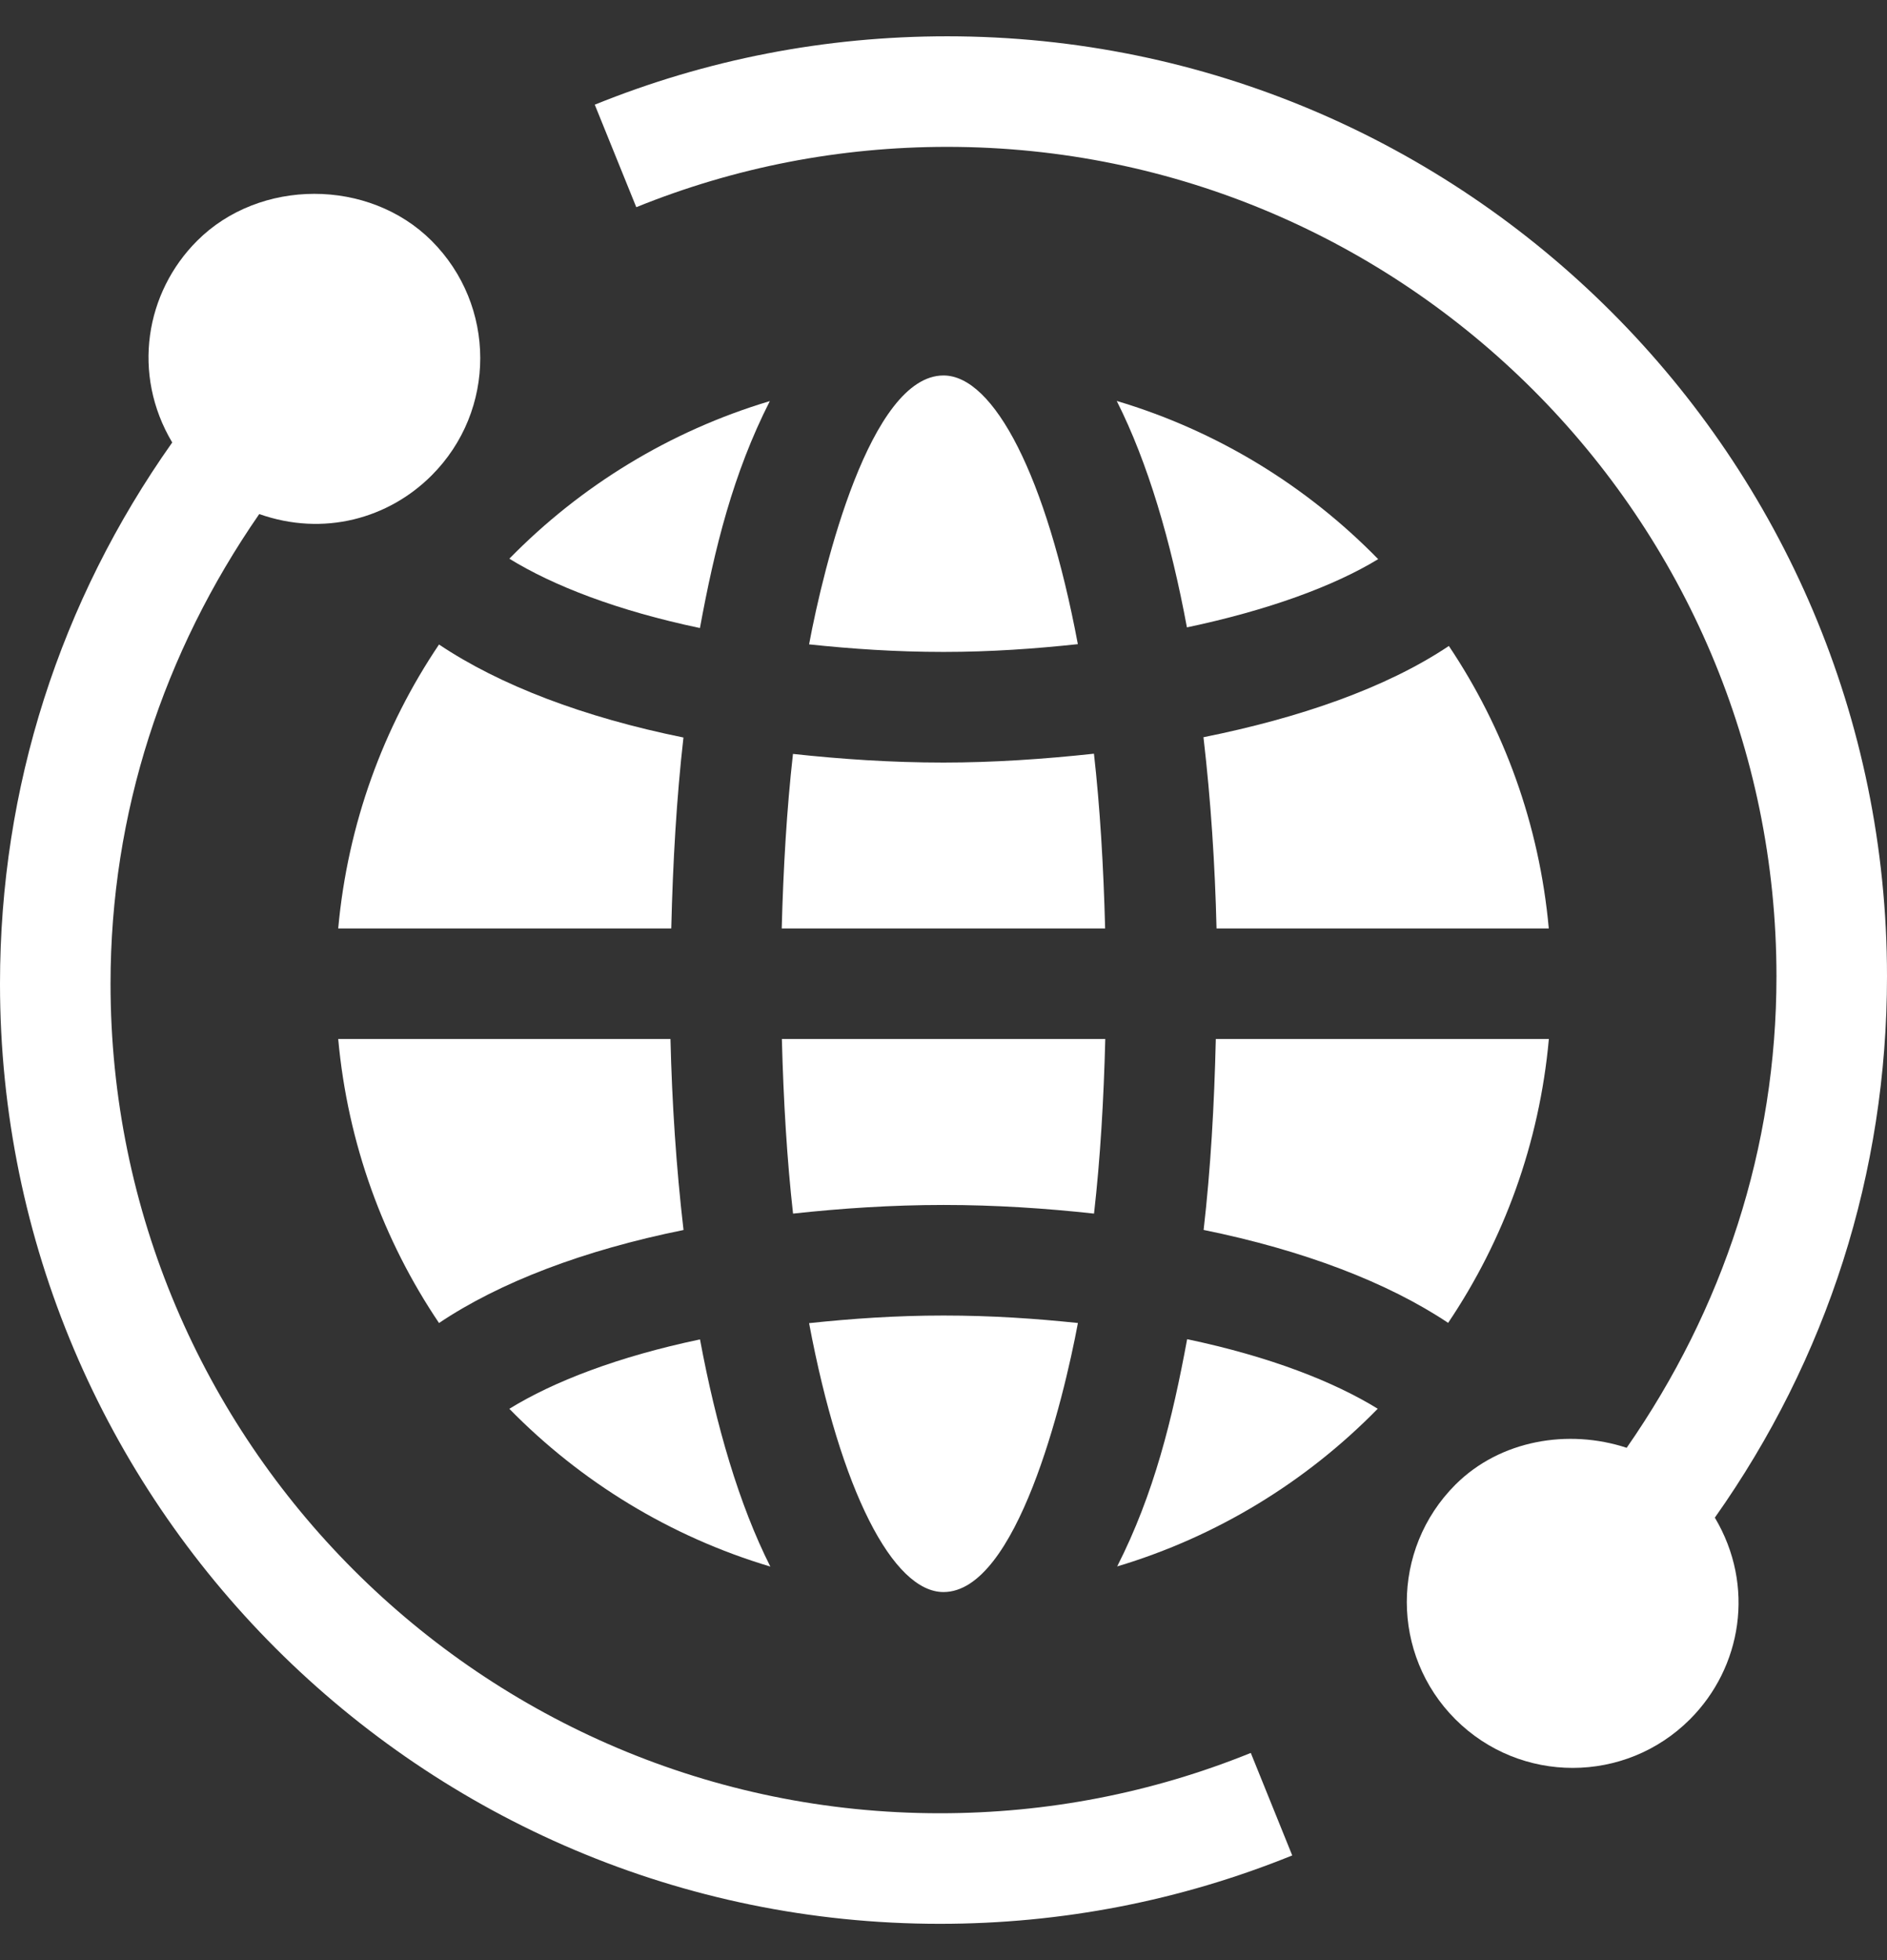 <svg width="26" height="27" viewBox="0 0 26 27" fill="none" xmlns="http://www.w3.org/2000/svg">
<rect x="0" y="0" width="26" height="27" fill="#333333" stroke="none"/>
<g clip-path="url(#clip0_159_1072)">
<path d="M12.949 26.5C14.628 26.5 16.262 26.183 17.805 25.558L17.234 24.146C15.873 24.697 14.431 24.977 12.949 24.977C6.649 24.977 1.523 19.851 1.523 13.551C1.523 11.203 2.25 8.99 3.572 7.081C4.461 7.394 5.353 7.143 5.947 6.549C6.843 5.653 6.838 4.208 5.947 3.317C5.082 2.453 3.576 2.456 2.716 3.317C2.005 4.027 1.811 5.151 2.373 6.095C0.825 8.284 0 10.846 0 13.551C0 20.691 5.809 26.5 12.949 26.5Z" fill="white"/>
<path d="M13.051 0.5C11.372 0.5 9.738 0.817 8.195 1.442L8.767 2.854C10.128 2.303 11.569 2.023 13.051 2.023C19.352 2.023 24.477 7.149 24.477 13.449C24.477 15.807 23.745 18.028 22.413 19.943C21.61 19.679 20.67 19.835 20.053 20.451C19.159 21.346 19.162 22.792 20.053 23.683C20.948 24.577 22.394 24.574 23.285 23.683C23.997 22.971 24.189 21.847 23.628 20.905C25.176 18.716 26 16.154 26 13.449C26 6.309 20.192 0.5 13.051 0.5Z" fill="white"/>
<path d="M15.227 12.789C15.205 11.931 15.156 11.12 15.073 10.382C14.381 10.457 13.682 10.504 13 10.504C12.281 10.504 11.592 10.457 10.926 10.385C10.84 11.148 10.793 11.96 10.771 12.789H15.227Z" fill="white"/>
<path d="M9.249 12.789C9.271 11.878 9.322 10.991 9.417 10.159C8.041 9.88 6.885 9.438 6.049 8.878C5.282 10.015 4.791 11.351 4.66 12.789H9.249Z" fill="white"/>
<path d="M9.238 14.312H4.66C4.791 15.751 5.282 17.087 6.049 18.224C6.885 17.663 8.042 17.221 9.418 16.943C9.317 16.078 9.259 15.188 9.238 14.312Z" fill="white"/>
<path d="M13 18.121C12.344 18.121 11.733 18.164 11.148 18.226C11.582 20.537 12.305 21.93 13 21.93C14.009 21.93 14.652 19.297 14.852 18.224C14.272 18.163 13.662 18.121 13 18.121Z" fill="white"/>
<path d="M10.773 14.312C10.795 15.169 10.844 15.979 10.927 16.717C11.593 16.645 12.282 16.598 13.001 16.598C13.716 16.598 14.407 16.644 15.074 16.717C15.161 15.954 15.208 15.142 15.229 14.312H10.773Z" fill="white"/>
<path d="M13 8.98C13.653 8.98 14.264 8.936 14.851 8.873C14.418 6.564 13.695 5.172 13 5.172C11.991 5.172 11.348 7.803 11.148 8.876C11.733 8.938 12.344 8.98 13 8.98Z" fill="white"/>
<path d="M9.645 18.45C8.516 18.687 7.627 19.03 7.018 19.406C8.001 20.41 9.233 21.167 10.614 21.579C10.184 20.726 9.867 19.642 9.645 18.45Z" fill="white"/>
<path d="M16.357 18.447C16.154 19.545 15.902 20.575 15.393 21.577C16.771 21.165 18.001 20.408 18.983 19.405C18.383 19.035 17.501 18.687 16.357 18.447Z" fill="white"/>
<path d="M21.341 14.312H16.752C16.731 15.223 16.68 16.11 16.584 16.942C17.957 17.221 19.117 17.664 19.953 18.222C20.719 17.085 21.211 15.75 21.341 14.312Z" fill="white"/>
<path d="M9.644 8.651C9.847 7.547 10.101 6.521 10.607 5.525C9.229 5.937 7.999 6.693 7.018 7.696C7.626 8.071 8.515 8.414 9.644 8.651Z" fill="white"/>
<path d="M16.582 10.155C16.683 11.021 16.741 11.912 16.762 12.789H21.34C21.21 11.359 20.723 10.031 19.963 8.898C19.091 9.482 17.892 9.892 16.582 10.155Z" fill="white"/>
<path d="M16.354 8.642C17.469 8.407 18.379 8.074 18.989 7.702C18.005 6.695 16.771 5.935 15.387 5.523C15.816 6.373 16.133 7.454 16.354 8.642Z" fill="white"/>
</g>
<defs>
<clipPath id="clip0_159_1072">
<rect width="26" height="26" fill="white" transform="translate(0 0.5)"/>
</clipPath>
</defs>
</svg>
